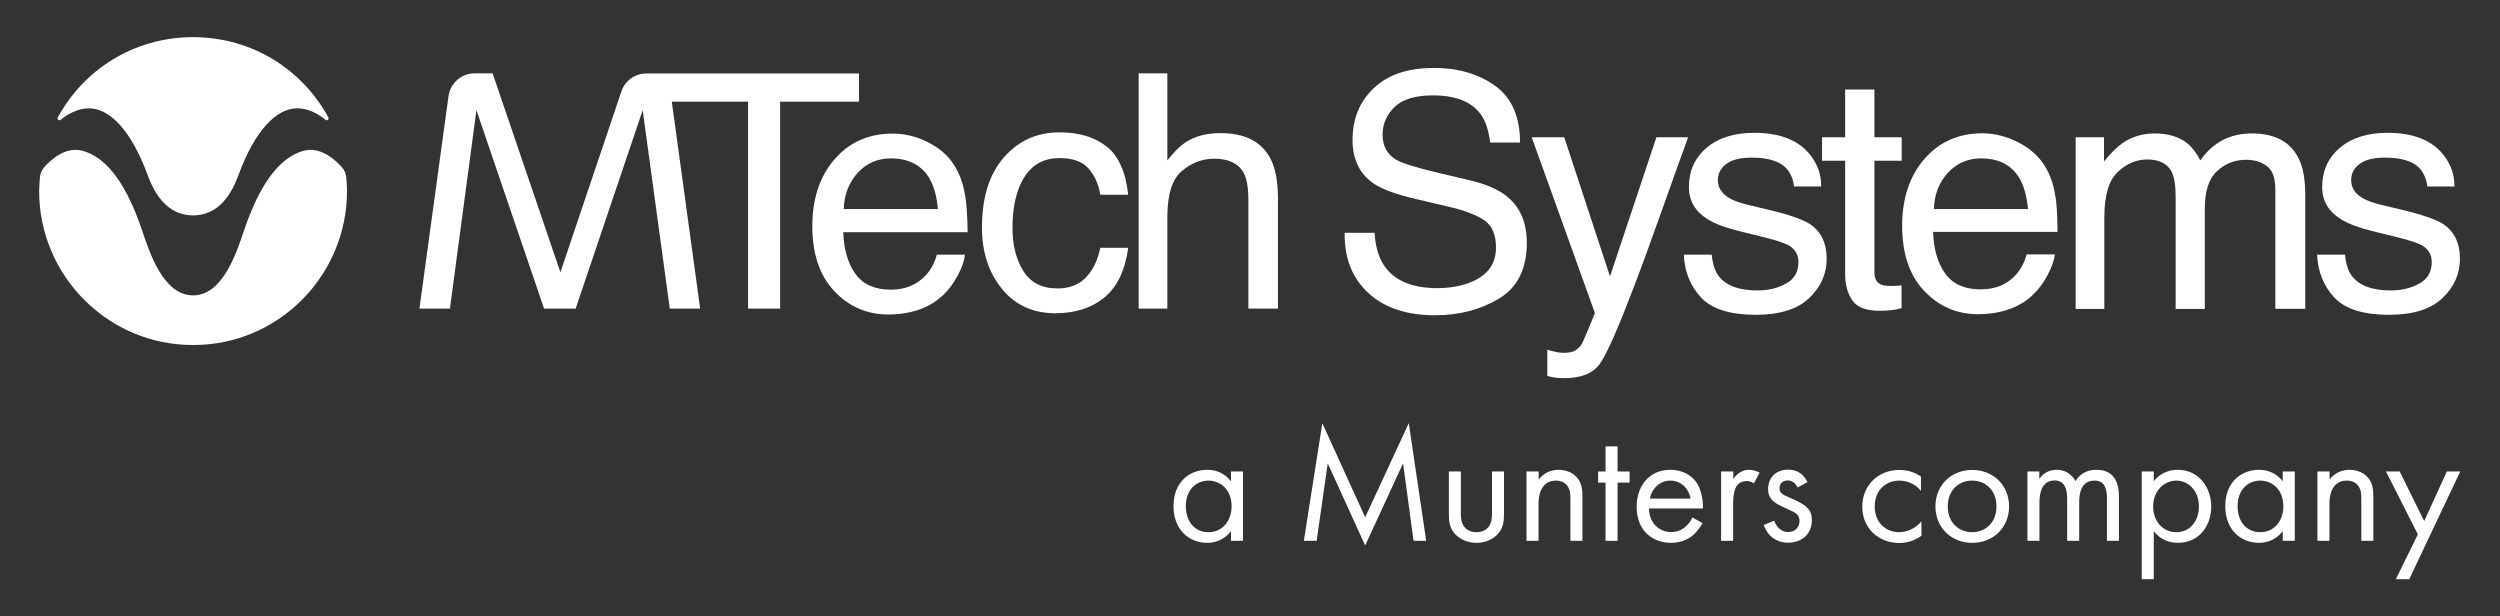 <?xml version="1.0" encoding="utf-8"?>
<!-- Generator: Adobe Illustrator 21.1.0, SVG Export Plug-In . SVG Version: 6.00 Build 0)  -->
<svg version="1.1" xmlns="http://www.w3.org/2000/svg" xmlns:xlink="http://www.w3.org/1999/xlink" x="0px" y="0px"
	 viewBox="0 0 1622.5 400" style="enable-background:new 0 0 1622.5 400;" xml:space="preserve">
<rect x="0" y="0" width="1622.5" height="400" fill="#333333" stroke="none"/>
<style type="text/css">
	.st0{fill:#FFFFFF;}
</style>
<g id="Layer_1">
</g>
<g id="frontdesk_logo">
	<g>
		<g>
			<g>
				<path class="st0" d="M798.9,306h7.8v45h-7.8v-6.3c-2.6,3.4-7.5,7.6-15.4,7.6c-11.4,0-21.9-8-21.9-23.9
					c0-15.5,10.4-23.5,21.9-23.5c8.7,0,13.3,4.8,15.4,7.5V306z M769.6,328.5c0,9.6,5.4,16.9,14.7,16.9c9.5,0,15-7.9,15-16.8
					c0-11.6-8-16.7-15-16.7C776.7,311.9,769.6,317.5,769.6,328.5z"/>
				<path class="st0" d="M846.2,351l12-76.3l27.8,61l28.3-61.1l11.3,76.4h-8.2l-6.8-50.3l-24.6,53.3l-24.3-53.3l-7.2,50.3H846.2z"/>
				<path class="st0" d="M948.1,332.3c0,3.1,0,6.8,2.2,9.6c1.2,1.5,3.6,3.5,7.9,3.5c4.3,0,6.7-2,7.9-3.5c2.2-2.8,2.2-6.5,2.2-9.6
					V306h7.8v27.1c0,5.5-0.5,9.6-4.1,13.6c-4,4.2-9.3,5.6-13.8,5.6c-4.4,0-9.8-1.4-13.8-5.6c-3.6-3.9-4.1-8-4.1-13.6V306h7.8V332.3z
					"/>
				<path class="st0" d="M990.8,306h7.8v5.2c1.4-1.8,5.4-6.3,12.9-6.3c5.3,0,10.2,2.2,12.9,6.2c2.3,3.4,2.6,7,2.6,12V351h-7.8v-27.6
					c0-2.7-0.2-5.9-2.1-8.2c-1.5-2-3.9-3.3-7.4-3.3c-2.7,0-5.6,0.8-7.9,3.5c-3,3.6-3.3,8.9-3.3,12.1V351h-7.8V306z"/>
				<path class="st0" d="M1049.8,313.2V351h-7.8v-37.8h-4.8V306h4.8v-16.3h7.8V306h7.8v7.2H1049.8z"/>
				<path class="st0" d="M1104.9,339.5c-1.3,2.5-3.3,5.2-5.5,7.3c-4.1,3.7-9.2,5.5-15,5.5c-10.8,0-22.2-6.8-22.2-23.5
					c0-13.4,8.2-23.9,21.8-23.9c8.8,0,14.3,4.3,17,8.2c2.8,4,4.4,11,4.2,16.9h-35c0.1,9.3,6.5,15.3,14.3,15.3c3.7,0,6.6-1.1,9.2-3.3
					c2.1-1.7,3.7-4,4.7-6.2L1104.9,339.5z M1097.2,323.6c-1.3-7-6.6-11.7-13.2-11.7c-6.6,0-12,5-13.2,11.7H1097.2z"/>
				<path class="st0" d="M1117.1,306h7.8v4.9c0.8-1.2,4.1-6,10.2-6c2.4,0,5,0.9,6.9,1.8l-3.7,7c-1.7-1.2-3.4-1.5-4.6-1.5
					c-3.1,0-5.1,1.3-6.3,2.8c-1.3,1.7-2.6,4.8-2.6,12.1V351h-7.8V306z"/>
				<path class="st0" d="M1166.6,316.4c-1.1-2.6-3.4-4.6-6.3-4.6c-2.8,0-5.4,1.6-5.4,5.1c0,3.3,2.2,4.2,7.3,6.4
					c6.5,2.7,9.5,4.8,11.3,6.9c2,2.4,2.4,4.8,2.4,7.3c0,9.4-6.8,14.7-15.5,14.7c-1.8,0-11.9-0.2-15.7-11.5l6.7-2.8
					c0.9,2.4,3.5,7.4,9.1,7.4c5.1,0,7.4-3.8,7.4-7.2c0-4.2-3-5.6-7.3-7.5c-5.4-2.4-8.9-4.1-11-6.6c-1.7-2.2-2.1-4.3-2.1-6.6
					c0-7.9,5.5-12.6,13.1-12.6c2.4,0,8.8,0.4,12.4,8.1L1166.6,316.4z"/>
				<path class="st0" d="M1246.7,318.6c-4.1-5.2-10.1-6.7-14.1-6.7c-8.3,0-15.9,5.9-15.9,16.8c0,11,7.8,16.7,15.8,16.7
					c4.7,0,10.4-2.1,14.5-7v9.3c-4.9,3.6-10.1,4.7-14.3,4.7c-14,0-24.1-10-24.1-23.5c0-13.8,10.2-23.9,24.1-23.9
					c7.2,0,11.8,2.8,14,4.3V318.6z"/>
				<path class="st0" d="M1256.1,328.7c0-13.7,10.1-23.7,23.9-23.7c13.8,0,23.9,10.1,23.9,23.7s-10.2,23.6-23.9,23.6
					C1266.3,352.3,1256.1,342.3,1256.1,328.7z M1264.1,328.7c0,11.1,7.8,16.7,15.8,16.7c8.1,0,15.8-5.7,15.8-16.7
					c0-11.1-7.6-16.8-15.8-16.8C1271.7,311.9,1264.1,317.7,1264.1,328.7z"/>
				<path class="st0" d="M1315.7,306h7.8v4.8c2.5-3.7,6.4-5.9,11.2-5.9c8.1,0,11.4,5.7,12.3,7.3c4.3-6.8,10.5-7.3,13.6-7.3
					c13.3,0,14.6,11.2,14.6,17.6V351h-7.8v-27.3c0-5.1-0.7-11.8-8-11.8c-9,0-10,8.7-10,14.1v25h-7.8v-26.7c0-3.1,0.1-12.5-8.1-12.5
					c-8.9,0-9.9,9.2-9.9,14.6V351h-7.8V306z"/>
				<path class="st0" d="M1397.8,375.9h-7.8V306h7.8v6.3c5.3-6.6,12.1-7.4,15.4-7.4c14.1,0,21.9,11.7,21.9,23.9
					c0,12.4-7.9,23.5-21.6,23.5c-7.3,0-12.4-3.3-15.7-7.6V375.9z M1427.1,328.8c0-11.1-7.5-16.9-14.7-16.9s-15,6-15,16.8
					c0,9.2,5.9,16.7,15.1,16.7C1421.5,345.4,1427.1,337.8,1427.1,328.8z"/>
				<path class="st0" d="M1481.5,306h7.8v45h-7.8v-6.3c-2.6,3.4-7.5,7.6-15.4,7.6c-11.4,0-21.9-8-21.9-23.9
					c0-15.5,10.4-23.5,21.9-23.5c8.7,0,13.3,4.8,15.4,7.5V306z M1452.2,328.5c0,9.6,5.4,16.9,14.7,16.9c9.5,0,15-7.9,15-16.8
					c0-11.6-8-16.7-15-16.7C1459.3,311.9,1452.2,317.5,1452.2,328.5z"/>
				<path class="st0" d="M1504.1,306h7.8v5.2c1.4-1.8,5.4-6.3,12.9-6.3c5.3,0,10.2,2.2,12.9,6.2c2.3,3.4,2.6,7,2.6,12V351h-7.8
					v-27.6c0-2.7-0.2-5.9-2.1-8.2c-1.5-2-3.9-3.3-7.4-3.3c-2.7,0-5.6,0.8-7.9,3.5c-3,3.6-3.3,8.9-3.3,12.1V351h-7.8V306z"/>
				<path class="st0" d="M1569.2,346.8l-20.7-40.8h8.9l15.9,32.2L1588,306h8.7l-33.1,69.9h-8.7L1569.2,346.8z"/>
			</g>
			<g>
				<g>
					<path class="st0" d="M557.7,47.7H436.2v0h-16.8c-7.3,0-13.8,4.7-16.1,11.6l-39.6,117.4L319.7,47.6h-11.7
						c-8.5,0-15.7,6.3-16.9,14.7l-18.9,138H292l17.2-128.8l43.9,128.8h20.5l43.5-128.8l17.6,128.8h19.7c0,0-12.8-93.8-18.4-134.3
						h49.5v134.3h20.8V66h51.2V47.7z"/>
					<path class="st0" d="M626.2,126.1c-1.2-7.5-3.7-14-7.4-19.6c-3.8-5.9-9.4-10.6-16.8-14.3c-7.3-3.7-14.9-5.5-22.7-5.5
						c-15.5,0-28.1,5.6-37.7,16.7c-9.6,11.1-14.4,25.6-14.4,43.4c0,18.1,4.8,32.1,14.3,42.2c9.5,10,21.2,15.1,34.9,15.1
						c5.6,0,10.7-0.6,15.1-1.7c8.3-1.9,15.2-5.7,20.9-11.2c3.4-3.2,6.4-7.3,9.1-12.3c2.7-5,4.3-9.5,4.8-13.6h-18.3
						c-1.3,4.9-3.6,9.3-6.8,13c-5.8,6.4-13.5,9.7-23.1,9.7c-10.3,0-18-3.4-22.9-10.2c-4.9-6.8-7.6-15.9-7.9-27.1h80.7
						C627.8,139.3,627.3,131.2,626.2,126.1z M547.6,135.7c0.3-9.5,3.4-17.4,9.1-23.6c5.7-6.2,12.9-9.3,21.4-9.3
						c11.8,0,20.3,4.5,25.4,13.5c2.7,4.8,4.5,11.3,5.2,19.4H547.6z"/>
					<path class="st0" d="M687.6,102.6c8.7,0,15,2.3,18.9,6.8c3.9,4.5,6.5,10.2,7.6,17h18.1c-1.6-14.8-6.3-25.3-14.1-31.4
						c-7.8-6.1-18-9.1-30.5-9.1c-14.6,0-26.7,5.4-36.1,16.3c-9.5,10.8-14.2,26-14.2,45.5c0,15.9,4.3,29.1,12.9,39.7
						c8.6,10.6,20.2,15.9,34.7,15.9c12.9,0,23.5-3.4,31.8-10.2c8.3-6.8,13.5-17.5,15.5-32.3h-18.1c-1.7,8.2-4.8,14.6-9.4,19.3
						c-4.5,4.7-10.6,7.1-18.4,7.1c-10.1,0-17.5-3.8-22.2-11.4c-4.7-7.6-7-16.9-7-28c0-11,1.7-20.3,5-27.8
						C667.3,108.4,675.7,102.6,687.6,102.6z"/>
					<path class="st0" d="M824.7,103.3C819,92,808.1,86.4,792,86.4c-9,0-16.5,2-22.5,5.9c-3.5,2.3-7.5,6.2-11.9,11.8V47.6H739v152.7
						h18.6v-59.2c0-14.8,3.1-24.8,9.4-30.1c6.3-5.3,13.3-8,21-8c9.3,0,15.7,3,19.1,9.1c2.1,3.8,3.1,9.8,3.1,17.9v70.3h19.2v-71.5
						C829.4,118,827.8,109.4,824.7,103.3z"/>
				</g>
				<g>
					<g>
						<g>
							<path class="st0" d="M224.7,115.1c-0.2-2.5-1.2-4.8-2.8-6.6c-4.4-4.9-13.9-13.5-24.6-10.7c-17.4,4.5-29.8,25-38.7,51.1
								c-4.8,14.2-13.7,42.8-33.3,42.8s-28.5-28.6-33.3-42.8c-8.9-26.1-21.2-46.6-38.7-51.1C42.5,95,33,103.6,28.7,108.5
								c-1.6,1.8-2.6,4.2-2.8,6.6c-0.2,2.7-0.5,6.5-0.5,8.9c0,55,44.9,100.1,99.9,99.9c55.1,0.2,99.9-44.9,99.9-99.9
								C225.2,121.6,225,117.9,224.7,115.1z"/>
							<path class="st0" d="M125.3,24.1c-38.8,0.1-71,21.3-87.8,52.1c-0.6,1.2,0.8,2.4,1.8,1.6c4.2-3.4,10.8-7.5,18.4-7.5
								c13.5,0,27.5,14.3,38.2,43.5c5.8,15.9,15.1,25.9,29.4,26c14.3-0.1,23.6-10.1,29.4-26c10.7-29.2,24.7-43.5,38.2-43.5
								c7.6,0,14.2,4,18.4,7.5c1,0.8,2.4-0.4,1.8-1.6C196.3,45.4,164.1,24.2,125.3,24.1z"/>
						</g>
					</g>
				</g>
				<g>
					<path class="st0" d="M892.1,150.9c0.5,8.6,2.4,15.6,5.9,21c6.6,10.1,18.2,15.1,34.8,15.1c7.4,0,14.2-1.1,20.3-3.3
						c11.8-4.3,17.8-11.9,17.8-23c0-8.3-2.5-14.2-7.5-17.7c-5.1-3.5-13-6.5-23.9-9l-20-4.7c-13-3-22.3-6.4-27.7-10
						c-9.4-6.3-14-15.8-14-28.5c0-13.7,4.6-24.9,13.8-33.6c9.2-8.8,22.2-13.1,39.1-13.1c15.5,0,28.7,3.8,39.5,11.5
						c10.8,7.7,16.3,20,16.3,36.9h-19.4c-1-8.1-3.1-14.4-6.4-18.7c-6-7.9-16.2-11.9-30.7-11.9c-11.6,0-20,2.6-25.1,7.7
						c-5.1,5.1-7.6,11-7.6,17.8c0,7.5,3,12.9,9,16.4c3.9,2.2,12.9,5,26.8,8.3l20.7,4.9c10,2.3,17.7,5.6,23.1,9.6
						c9.4,7.1,14,17.4,14,31c0,16.8-6,28.9-17.9,36.1c-11.9,7.2-25.8,10.9-41.7,10.9c-18.4,0-32.9-4.8-43.3-14.5
						c-10.4-9.6-15.6-22.6-15.3-39H892.1z"/>
					<path class="st0" d="M1075,89.1h20.6c-2.6,7.1-8.5,23.3-17.5,48.7c-6.8,19.1-12.4,34.6-17,46.6c-10.8,28.3-18.3,45.5-22.8,51.7
						c-4.4,6.2-12,9.3-22.8,9.3c-2.6,0-4.6-0.1-6.1-0.3c-1.4-0.2-3.2-0.6-5.2-1.1v-17c3.2,0.9,5.6,1.4,7,1.7
						c1.4,0.2,2.7,0.3,3.8,0.3c3.4,0,6-0.6,7.6-1.7c1.6-1.1,3-2.5,4.1-4.2c0.3-0.6,1.6-3.4,3.7-8.5c2.1-5.1,3.7-8.9,4.7-11.4
						l-41-114.1h21.1l29.7,90.3L1075,89.1z"/>
					<path class="st0" d="M1110.9,165.2c0.6,6.2,2.1,11,4.8,14.3c4.8,6,13.1,9,24.9,9c7,0,13.2-1.5,18.6-4.5c5.4-3,8-7.6,8-13.9
						c0-4.8-2.1-8.4-6.4-10.9c-2.7-1.5-8.1-3.3-16.2-5.3l-15-3.7c-9.6-2.3-16.7-5-21.3-7.9c-8.1-5-12.2-12-12.2-20.9
						c0-10.5,3.8-19,11.5-25.5c7.7-6.5,18-9.7,30.9-9.7c16.9,0,29.1,4.9,36.6,14.7c4.7,6.2,7,12.9,6.8,20.1h-17.6
						c-0.4-4.2-1.9-8-4.6-11.4c-4.4-4.9-12-7.3-22.8-7.3c-7.2,0-12.7,1.3-16.4,4c-3.7,2.7-5.6,6.2-5.6,10.6c0,4.8,2.4,8.7,7.3,11.6
						c2.8,1.7,7,3.2,12.4,4.5l12.6,3c13.6,3.2,22.8,6.4,27.4,9.4c7.2,4.8,10.9,12.3,10.9,22.5c0,9.9-3.8,18.4-11.4,25.6
						c-7.6,7.2-19.1,10.8-34.6,10.8c-16.7,0-28.5-3.7-35.5-11.2c-7-7.5-10.7-16.8-11.2-27.8H1110.9z"/>
					<path class="st0" d="M1197.7,58.1h18.8v31h17.7v15.2h-17.7v72.4c0,3.9,1.3,6.5,3.9,7.8c1.4,0.8,3.9,1.1,7.2,1.1
						c0.9,0,1.9,0,2.9-0.1c1,0,2.2-0.2,3.6-0.3V200c-2.1,0.6-4.4,1.1-6.7,1.3c-2.3,0.3-4.8,0.4-7.5,0.4c-8.7,0-14.6-2.2-17.7-6.7
						c-3.1-4.5-4.7-10.2-4.7-17.3v-73.4h-15V89.1h15V58.1z"/>
					<path class="st0" d="M1309.5,92.2c7.3,3.7,12.9,8.5,16.8,14.3c3.7,5.6,6.2,12.1,7.4,19.6c1.1,5.1,1.6,13.3,1.6,24.4h-80.7
						c0.3,11.3,3,20.3,7.9,27.1c4.9,6.8,12.6,10.2,22.9,10.2c9.7,0,17.4-3.2,23.1-9.7c3.2-3.7,5.5-8.1,6.8-13h18.3
						c-0.5,4.1-2.1,8.6-4.8,13.6c-2.7,5-5.8,9.1-9.1,12.3c-5.6,5.5-12.6,9.2-20.9,11.2c-4.5,1.1-9.5,1.7-15.1,1.7
						c-13.7,0-25.3-5-34.9-15.1c-9.5-10-14.3-24.1-14.3-42.2c0-17.8,4.8-32.3,14.4-43.4c9.6-11.1,22.2-16.7,37.7-16.7
						C1294.6,86.6,1302.2,88.5,1309.5,92.2z M1316.2,135.7c-0.8-8.1-2.5-14.5-5.2-19.4c-5.1-9-13.5-13.5-25.4-13.5
						c-8.5,0-15.6,3.1-21.4,9.3c-5.7,6.2-8.8,14-9.1,23.6H1316.2z"/>
					<path class="st0" d="M1347.1,89.1h18.4v15.7c4.4-5.5,8.4-9.4,12-11.9c6.1-4.2,13.1-6.3,20.9-6.3c8.8,0,15.9,2.2,21.3,6.5
						c3,2.5,5.8,6.1,8.3,11c4.1-5.9,9-10.3,14.6-13.2c5.6-2.9,11.9-4.3,18.8-4.3c14.9,0,25.1,5.4,30.4,16.2
						c2.9,5.8,4.3,13.6,4.3,23.4v74.2h-19.4V123c0-7.4-1.8-12.5-5.5-15.2c-3.7-2.8-8.2-4.1-13.5-4.1c-7.3,0-13.6,2.5-18.9,7.4
						c-5.3,4.9-7.9,13.1-7.9,24.5v64.9h-18.9v-72.7c0-7.5-0.9-13-2.7-16.5c-2.8-5.2-8.1-7.8-15.8-7.8c-7,0-13.4,2.7-19.2,8.2
						c-5.8,5.5-8.6,15.3-8.6,29.6v59.2h-18.6V89.1z"/>
					<path class="st0" d="M1521.9,165.2c0.6,6.2,2.1,11,4.8,14.3c4.8,6,13.1,9,24.9,9c7,0,13.2-1.5,18.6-4.5c5.4-3,8-7.6,8-13.9
						c0-4.8-2.1-8.4-6.4-10.9c-2.7-1.5-8.1-3.3-16.2-5.3l-15-3.7c-9.6-2.3-16.7-5-21.3-7.9c-8.1-5-12.2-12-12.2-20.9
						c0-10.5,3.8-19,11.5-25.5c7.7-6.5,18-9.7,30.9-9.7c16.9,0,29.1,4.9,36.6,14.7c4.7,6.2,7,12.9,6.8,20.1h-17.6
						c-0.4-4.2-1.9-8-4.6-11.4c-4.4-4.9-12-7.3-22.8-7.3c-7.2,0-12.7,1.3-16.4,4c-3.7,2.7-5.6,6.2-5.6,10.6c0,4.8,2.4,8.7,7.3,11.6
						c2.8,1.7,7,3.2,12.4,4.5l12.6,3c13.6,3.2,22.8,6.4,27.4,9.4c7.2,4.8,10.9,12.3,10.9,22.5c0,9.9-3.8,18.4-11.4,25.6
						c-7.6,7.2-19.1,10.8-34.6,10.8c-16.7,0-28.5-3.7-35.5-11.2c-7-7.5-10.7-16.8-11.2-27.8H1521.9z"/>
				</g>
			</g>
		</g>
	</g>
</g>
</svg>
